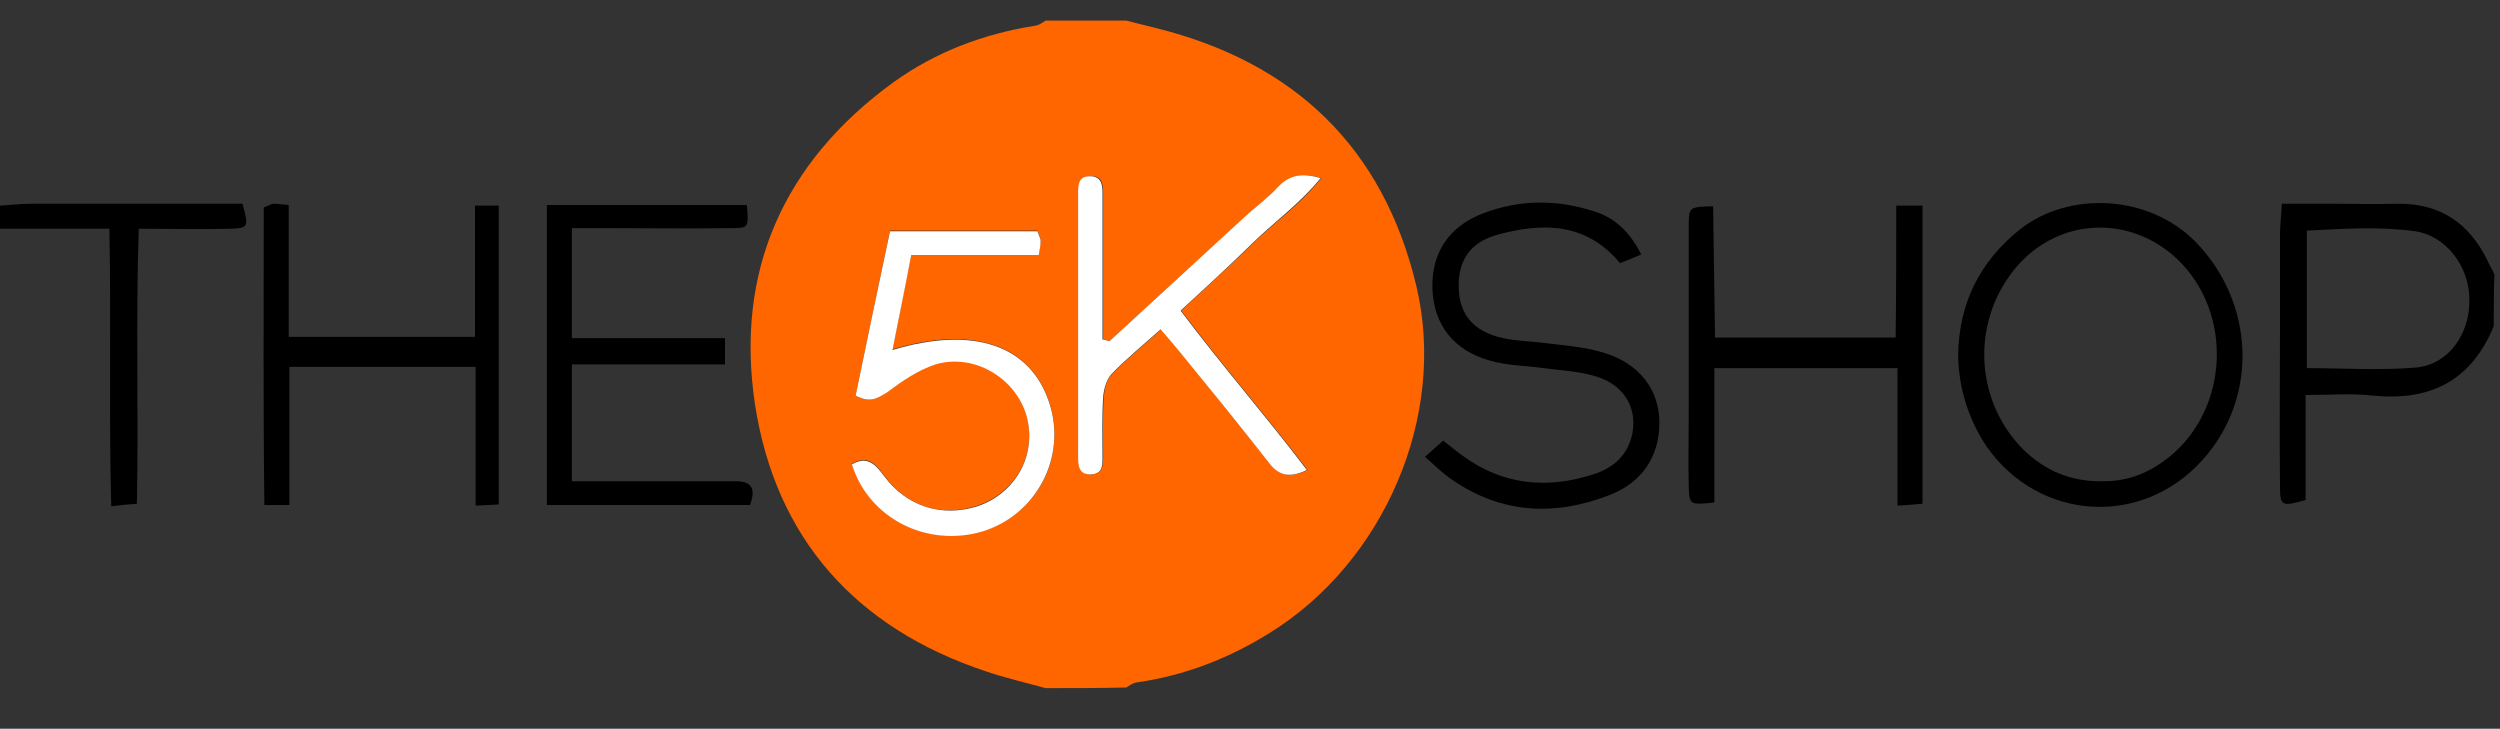 <?xml version="1.0" encoding="utf-8"?>
<!-- Generator: Adobe Illustrator 24.1.2, SVG Export Plug-In . SVG Version: 6.00 Build 0)  -->
<svg version="1.1" id="Layer_1" xmlns="http://www.w3.org/2000/svg" xmlns:xlink="http://www.w3.org/1999/xlink" x="0px" y="0px"
	 viewBox="0 0 400 116.6" style="enable-background:new 0 0 400 116.6;" xml:space="preserve">
<rect x="0" y="0" width="400" height="116.6" fill="#333333" stroke="none"/>
<style type="text/css">
	.st0{fill:#FF6600;}
	.st1{fill:#FFFFFF;}
</style>
<g>
	<path class="st0" d="M167.3,110.1c-3.2-0.9-6.4-1.6-9.6-2.7c-20.7-6.9-33.6-21.2-36.9-42.7c-3.2-21.2,4.5-38.7,22.1-51.5
		c6.8-4.9,14.5-7.8,22.8-9.1c0.6-0.1,1.1-0.5,1.6-0.8c4.3,0,8.6,0,12.9,0c1.6,0.4,3.2,0.8,4.8,1.2c22.1,5.5,36.3,19.1,41.6,41.2
		c5,20.9-5.2,44.3-23.5,55.6c-6.6,4.1-13.6,6.8-21.3,7.9c-0.6,0.1-1.1,0.5-1.6,0.8C175.9,110.1,171.6,110.1,167.3,110.1z
		 M136.9,63.3c2.3,1.2,3.5,0.5,5-0.6c2.4-1.8,5-3.6,7.8-4.5c6.1-1.9,12.7,2.1,14.5,8.1c1.8,6.2-1.6,12.5-7.8,14.6
		c-5.7,1.9-11.3,0.2-15-4.9c-1.4-1.9-2.6-3.2-5.1-1.8c2.7,8.7,12.1,13.5,21,10.7c8.7-2.6,13.4-11.8,10.6-20.5
		c-3-9.2-12.2-12.4-25.1-8.5c1-5,1.9-9.9,3-15.2c7,0,13.7,0,20.4,0c0.1-1.1,0.3-1.7,0.3-2.3c0-0.4-0.3-0.8-0.5-1.5
		c-7.7,0-15.4,0-23.6,0C140.5,45.9,138.7,54.6,136.9,63.3z M177.5,54.6c-0.3-0.1-0.7-0.2-1-0.3c0-1.7,0-3.3,0-5c0-6.1,0-12.2,0-18.4
		c0-1.5-0.2-2.9-2.2-2.7c-1.7,0.1-1.7,1.5-1.7,2.7c0,3.2,0,6.4,0,9.6c0,10.9,0,21.7,0,32.6c0,1.4,0.1,2.9,2.1,2.8
		c1.7-0.1,1.8-1.4,1.8-2.7c0-3.2-0.1-6.4,0.1-9.6c0.1-1.3,0.4-2.8,1.3-3.7c2.4-2.5,5.1-4.7,7.9-7.2c1.2,1.4,2.1,2.4,2.9,3.4
		c4.8,6,9.6,11.9,14.4,17.9c1.5,2,3.2,2.6,6.1,1.2c-6.6-8.7-13.6-16.7-20.2-25.5c3.8-3.6,7.5-6.9,11.1-10.4
		c3.6-3.6,7.9-6.5,11.3-10.8c-3-0.9-5-0.5-6.8,1.4c-1.5,1.5-3.2,2.8-4.8,4.3C192.3,41,184.9,47.8,177.5,54.6z"/>
	<path d="M399,52.2c-3.6,8.7-10.1,12-19.3,11.1c-3.4-0.4-6.9-0.1-10.8-0.1c0,6,0,11.4,0,16.8c-3.9,1.1-4.1,1-4.1-2.4
		c-0.1-8.4,0-16.8,0-25.3c0-4.9,0-9.8,0-14.7c0-1.5,0.2-3,0.3-5c3.2,0,6,0,8.9,0c3.2,0,6.4,0.1,9.6,0c6.9-0.1,11.6,3.2,14.5,9.3
		c0.3,0.7,0.7,1.3,1,2C399,46.7,399,49.4,399,52.2z M369.1,58.9c6,0,11.8,0.4,17.5-0.1c5.2-0.5,8.6-5.4,8.5-10.9
		c0-5.2-3.7-10.2-8.7-10.9c-5.7-0.8-11.5-0.4-17.3-0.1C369.1,44.4,369.1,51.5,369.1,58.9z"/>
	<path d="M0,32.9c1.7-0.1,3.3-0.3,5-0.3c9.6,0,19.3,0,28.9,0c1.7,0,3.3,0,4.9,0c1,3.7,1,3.9-2,4c-4.7,0.1-9.4,0-14.6,0
		c-0.5,14.8,0,29.2-0.3,44c-1.3,0.1-2.5,0.2-4.1,0.4c-0.4-14.8,0-29.3-0.3-44.4c-6,0-11.8,0-17.5,0C0,35.3,0,34.1,0,32.9z"/>
	<path d="M313.3,56.9c0.1-8.3,3.4-15,9.9-20.2c7.7-6.1,20.5-5.7,28.1,2c9.5,9.8,10.1,24.9,1.1,34.9c-9.7,10.8-26.1,9.8-34.5-2.1
		C315,67.2,313.4,62.2,313.3,56.9z M336.5,77c3.9,0,7.2-1.2,10.6-3.9c9.6-7.8,10.2-23.2,1.2-31.7c-7.5-7-18.6-6.6-25.4,1
		c-7.5,8.5-7.2,21.4,0.8,29.5C327.2,75.3,331.3,77.1,336.5,77z"/>
	<path d="M303.4,32.9c1.9,0,2.9,0,4.2,0c0,15.9,0,31.6,0,47.7c-1.2,0.1-2.3,0.2-4,0.3c0-7.5,0-14.6,0-22c-10,0-19.3,0-29.3,0
		c0,7.4,0,14.5,0,21.5c-3.9,0.4-4,0.4-4.1-2.5c-0.1-4,0-8,0-11.9c0-10,0-19.9,0-29.9c0-3,0.1-3,3.9-3.1c0.1,6.9,0.2,13.9,0.3,21
		c9.7,0,19,0,28.9,0C303.4,47,303.4,40.2,303.4,32.9z"/>
	<path d="M262.6,40.7c-1.4,0.6-2.3,1-3.4,1.4c-5.4-6.5-12.3-6.5-19.4-4.6c-4.6,1.2-6.6,4.2-6.4,8.8c0.2,4.2,2.5,6.8,7.1,7.8
		c2.2,0.5,4.6,0.5,6.8,0.8c3.2,0.4,6.4,0.6,9.5,1.6c5.5,1.7,8.7,5.9,8.7,11.1c0,5.5-2.8,9.5-7.7,11.5c-8.8,3.5-17.4,3.2-25.4-2.3
		c-1.5-1-2.8-2.3-4.4-3.7c1.1-1,1.9-1.7,2.9-2.6c1.2,0.9,2.1,1.7,3.1,2.4c6.4,4.7,13.5,5.4,20.9,3c2.9-0.9,5.2-2.7,6.1-5.8
		c1.2-4.3-0.8-8.3-5.4-9.8c-2.7-0.9-5.7-1-8.6-1.4c-2.9-0.4-5.8-0.4-8.6-1.2c-5.8-1.6-8.9-5.7-9.2-11.2c-0.3-5.8,2.5-10.3,8.2-12.4
		c5.8-2.2,11.7-2.2,17.6-0.3C258.3,34.8,260.7,37,262.6,40.7z"/>
	<path d="M120,80.8c-10.9,0-21.6,0-32.5,0c0-16,0-31.9,0-48c10.8,0,21.4,0,32,0c0.3,3.6,0.3,3.7-2.5,3.7c-6.7,0.1-13.5,0-20.2,0
		c-1.7,0-3.3,0-5.3,0c0,5.9,0,11.5,0,17.6c8.2,0,16.2,0,24.5,0c0,1.6,0,2.6,0,4.2c-8.2,0-16.2,0-24.5,0c0,6.4,0,12.3,0,18.7
		c2.4,0,4.7,0,6.9,0c6.4,0,12.9,0,19.3,0C120.2,77,121,78.1,120,80.8z"/>
	<path d="M46.3,80.8c-1.7,0-2.6,0-4,0c-0.2-16-0.1-31.8-0.1-47.6c0.8-0.3,1.2-0.6,1.6-0.6c0.6,0,1.2,0.1,2.4,0.2c0,7,0,13.9,0,21.1
		c10.2,0,19.8,0,29.8,0c0-7.1,0-13.9,0-21c1.5,0,2.5,0,3.8,0c0,15.8,0,31.7,0,47.8c-1.1,0.1-2.1,0.1-3.7,0.2c0-7.5,0-14.7,0-22.2
		c-10.2,0-19.7,0-29.8,0C46.3,66.1,46.3,73.2,46.3,80.8z"/>
	<path class="st1" d="M136.9,63.3c1.8-8.7,3.6-17.4,5.5-26.3c8.1,0,15.9,0,23.6,0c0.2,0.7,0.5,1.1,0.5,1.5c0,0.6-0.1,1.2-0.3,2.3
		c-6.7,0-13.4,0-20.4,0c-1,5.3-2,10.1-3,15.2c12.9-3.9,22.1-0.8,25.1,8.5c2.8,8.6-2,17.8-10.6,20.5c-8.9,2.7-18.3-2-21-10.7
		c2.4-1.4,3.7-0.1,5.1,1.8c3.7,5,9.3,6.7,15,4.9c6.2-2.1,9.6-8.4,7.8-14.6c-1.8-6-8.4-9.9-14.5-8.1c-2.8,0.9-5.4,2.7-7.8,4.5
		C140.3,63.8,139.2,64.5,136.9,63.3z"/>
	<path class="st1" d="M177.5,54.6c7.4-6.8,14.8-13.6,22.2-20.4c1.6-1.4,3.3-2.7,4.8-4.3c1.8-1.9,3.8-2.3,6.8-1.4
		c-3.4,4.2-7.7,7.2-11.3,10.8c-3.6,3.5-7.3,6.9-11.1,10.4c6.6,8.8,13.6,16.8,20.2,25.5c-2.9,1.4-4.6,0.8-6.1-1.2
		c-4.7-6-9.5-11.9-14.4-17.9c-0.8-1-1.7-2-2.9-3.4c-2.8,2.5-5.5,4.7-7.9,7.2c-0.8,0.9-1.2,2.4-1.3,3.7c-0.2,3.2-0.1,6.4-0.1,9.6
		c0,1.3,0,2.6-1.8,2.7c-2,0.1-2.1-1.4-2.1-2.8c0-10.9,0-21.7,0-32.6c0-3.2,0-6.4,0-9.6c0-1.2,0-2.6,1.7-2.7c2-0.1,2.2,1.3,2.2,2.7
		c0,6.1,0,12.2,0,18.4c0,1.7,0,3.3,0,5C176.8,54.4,177.2,54.5,177.5,54.6z"/>
</g>
</svg>

